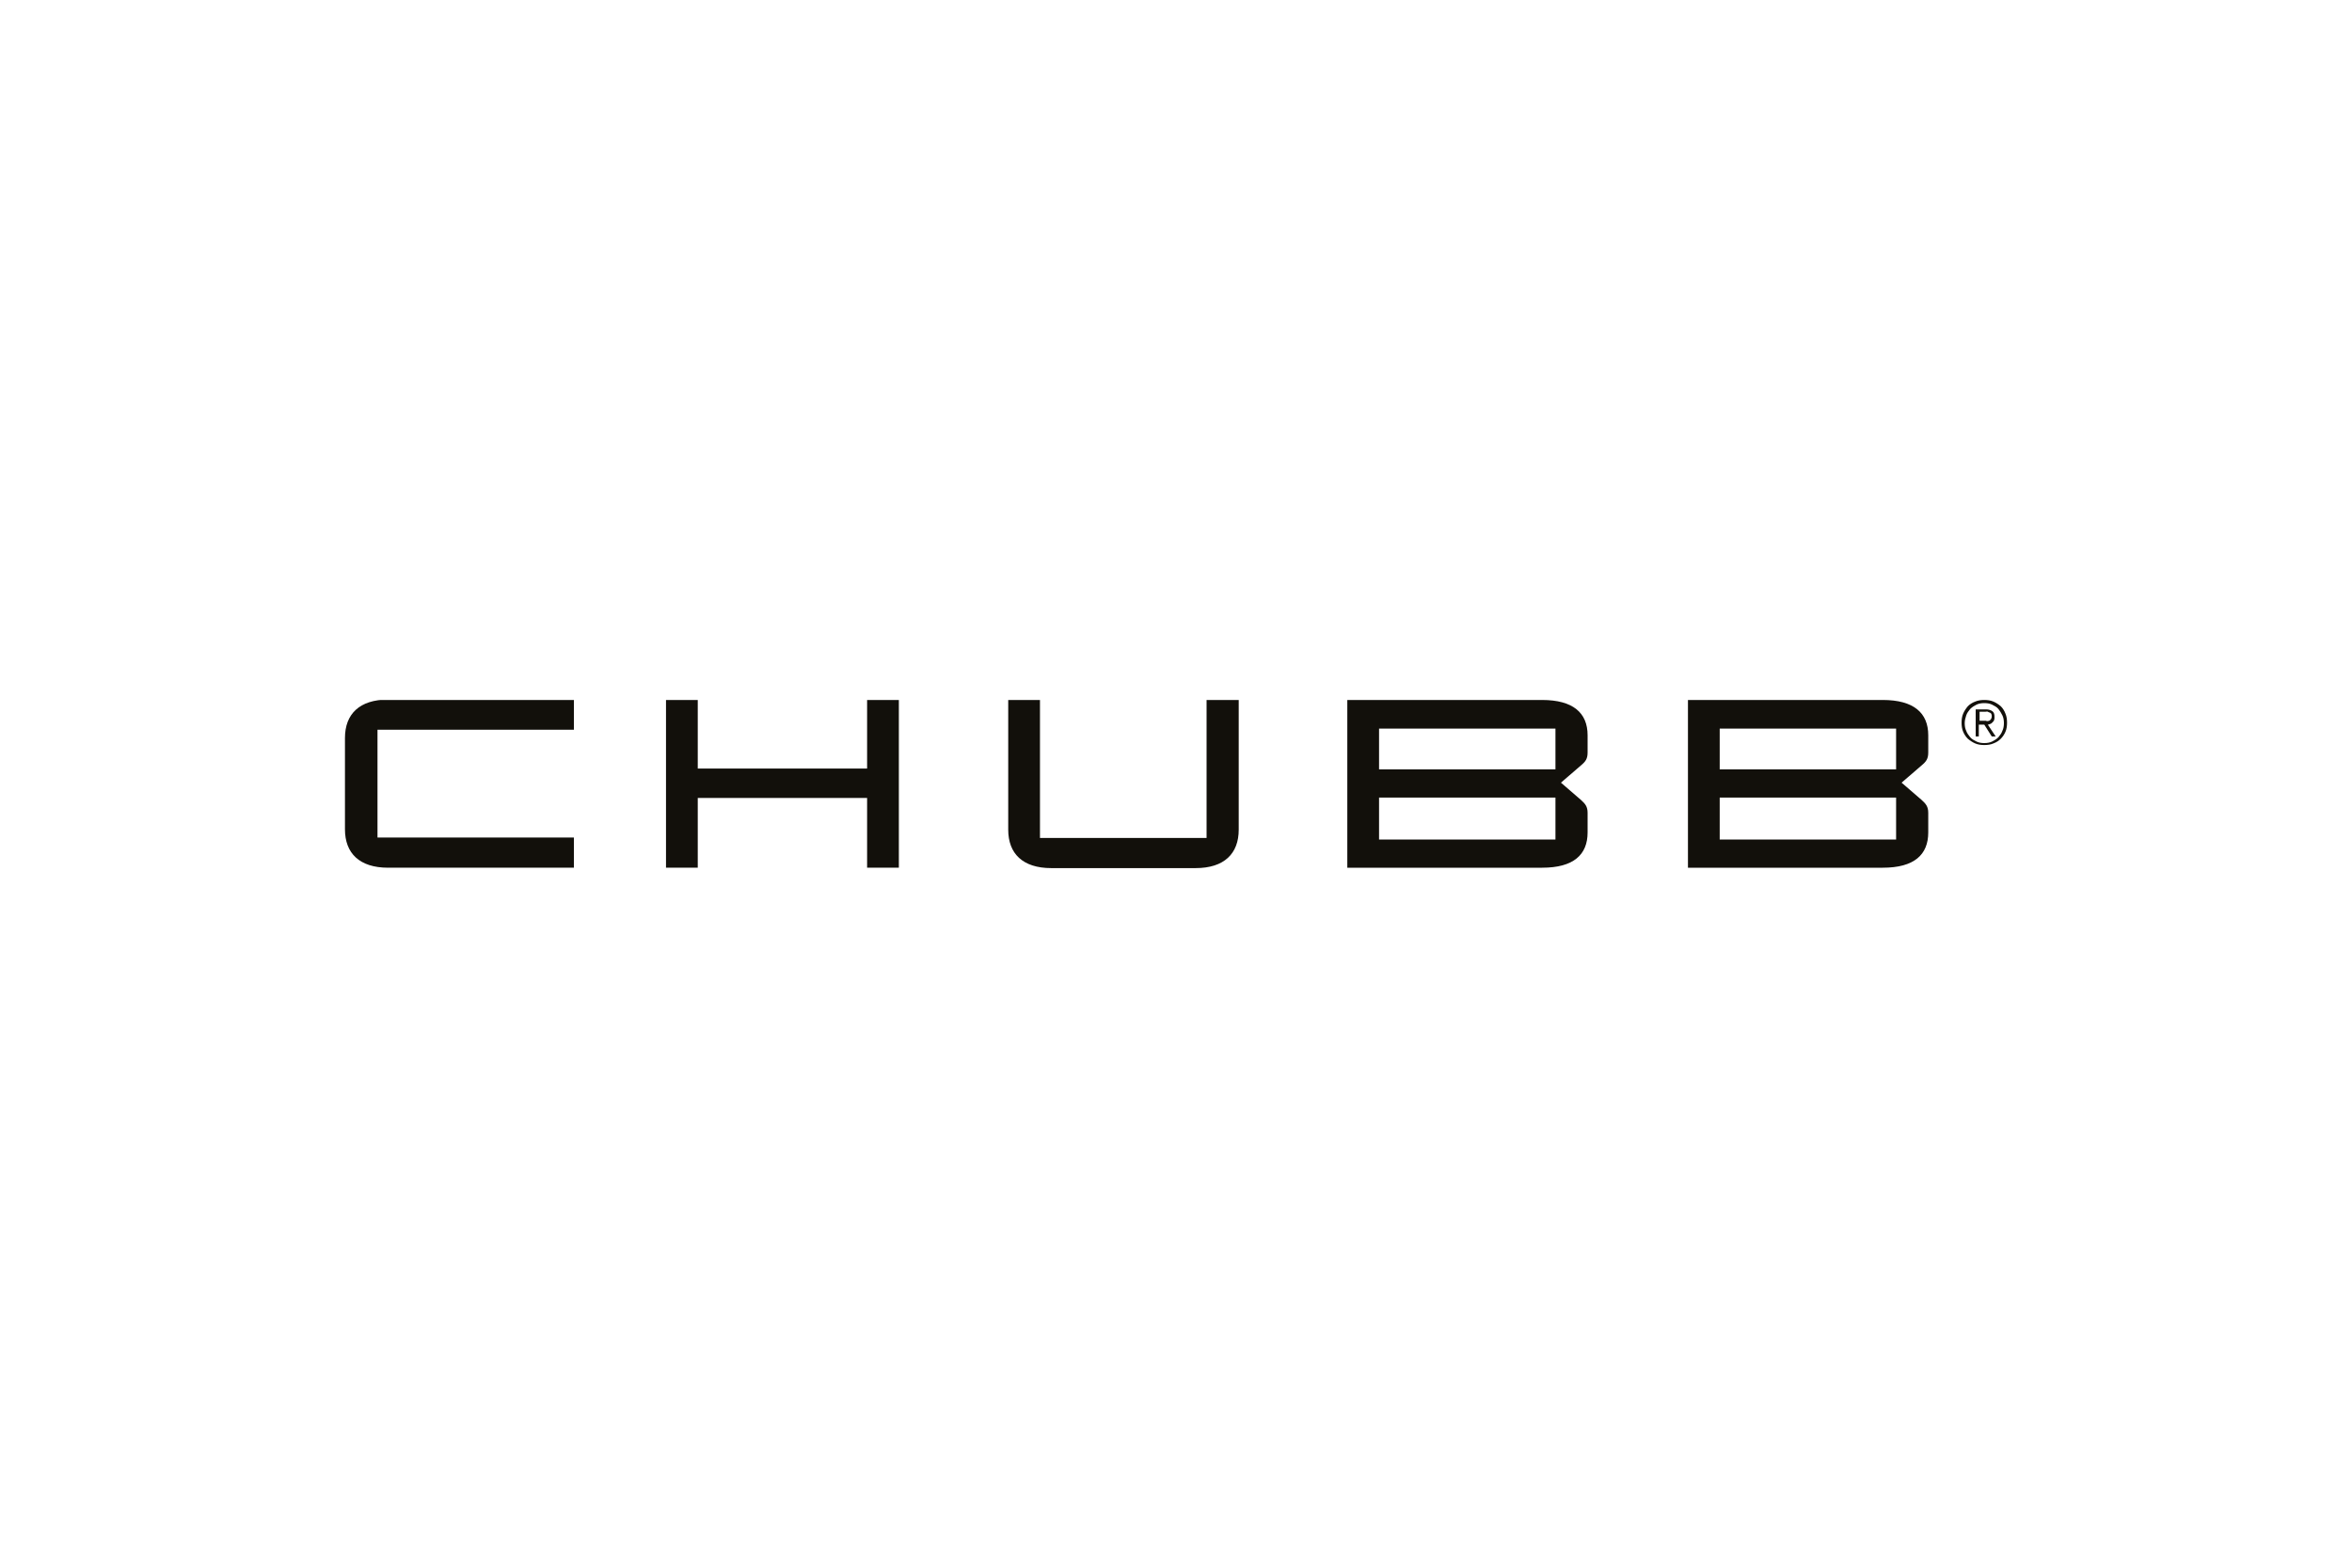 <svg xmlns="http://www.w3.org/2000/svg" xmlns:xlink="http://www.w3.org/1999/xlink" id="Capa_1" viewBox="0 0 600 400"><defs><style>      .st0 {        fill: none;      }      .st1 {        fill: #12100b;      }      .st2 {        clip-path: url(#clippath);      }    </style><clipPath id="clippath"><rect class="st0" x="88" y="178.6" width="424" height="42.9"></rect></clipPath></defs><g class="st2"><path class="st1" d="M146.4,186.2v-7.7h-47.4c-7.3,0-11,3.7-11,9.8v23.3c0,6.1,3.7,9.8,11,9.8h47.4v-7.7h-50.1v-27.5h50.1ZM178,196.1v-17.5h-8.1v42.8h8.1v-17.8h43.2v17.8h8.1v-42.8h-8.1v17.5h-43.2ZM307.8,178.6v35.2h-42.5v-35.2h-8.1v33.1c0,6.1,3.7,9.8,11,9.8h36.8c7.3,0,11-3.7,11-9.8v-33.1h-8.1ZM393.4,221.4c8,0,11.6-3.3,11.6-9v-5c0-1.6-.6-2.3-1.7-3.3l-5.1-4.4,5.1-4.4c1.2-1,1.7-1.7,1.7-3.3v-4.4c0-5.7-3.7-9-11.6-9h-49.7v42.8h49.7ZM351.8,185.9h45v10.4h-45v-10.4h0ZM396.8,214.2h-45v-10.7h45v10.7h0ZM480.3,221.4c8,0,11.6-3.3,11.6-9v-5c0-1.6-.6-2.3-1.7-3.3l-5.1-4.4,5.1-4.4c1.2-1,1.7-1.7,1.7-3.3v-4.4c0-5.7-3.7-9-11.6-9h-49.7v42.8h49.7ZM438.7,185.9h45v10.4h-45v-10.4h0ZM483.7,214.2h-45v-10.7h45v10.7h0Z"></path><path class="st1" d="M506.7,184c.2,0,.5,0,.7-.1.2,0,.3-.2.5-.4.1-.2.2-.4.2-.7s0-.4-.1-.6c0-.1-.2-.3-.4-.4-.2,0-.3-.1-.5-.2s-.4,0-.6,0h-1.5v2.3h1.1c.3,0,.5,0,.7,0h0ZM504,187.8v-6.8h2.6c.8,0,1.3.2,1.7.5.4.3.5.8.5,1.4s0,.5-.1.8c0,.2-.2.4-.4.6-.2.2-.3.3-.5.4-.2,0-.4.2-.7.2l2,3h-1l-1.9-3h-1.4v3h-.8ZM504.2,179.8c-.6.3-1.1.6-1.6,1.1-.4.5-.8,1-1,1.6-.2.6-.4,1.3-.4,2s.1,1.4.4,2c.2.6.6,1.1,1,1.6.4.5,1,.8,1.6,1.1.6.3,1.3.4,2,.4s1.4-.1,2-.4c.6-.3,1.1-.6,1.6-1.1.4-.5.8-1,1-1.6.3-.6.4-1.3.4-2s-.1-1.4-.4-2c-.3-.6-.6-1.1-1-1.6-.4-.5-1-.8-1.6-1.1-.6-.3-1.3-.4-2-.4s-1.4.1-2,.4h0ZM508.5,179c.7.3,1.3.7,1.9,1.2.5.5.9,1.1,1.2,1.9.3.7.4,1.5.4,2.3s-.1,1.6-.4,2.3c-.3.7-.7,1.3-1.2,1.8s-1.1.9-1.9,1.2c-.7.3-1.5.4-2.3.4s-1.6-.1-2.3-.4c-.7-.3-1.3-.7-1.9-1.2-.5-.5-.9-1.1-1.2-1.8-.3-.7-.4-1.5-.4-2.3s.1-1.6.4-2.3c.3-.7.7-1.3,1.2-1.9.5-.5,1.1-.9,1.9-1.2.7-.3,1.5-.4,2.3-.4s1.6.1,2.3.4h0Z"></path></g></svg>